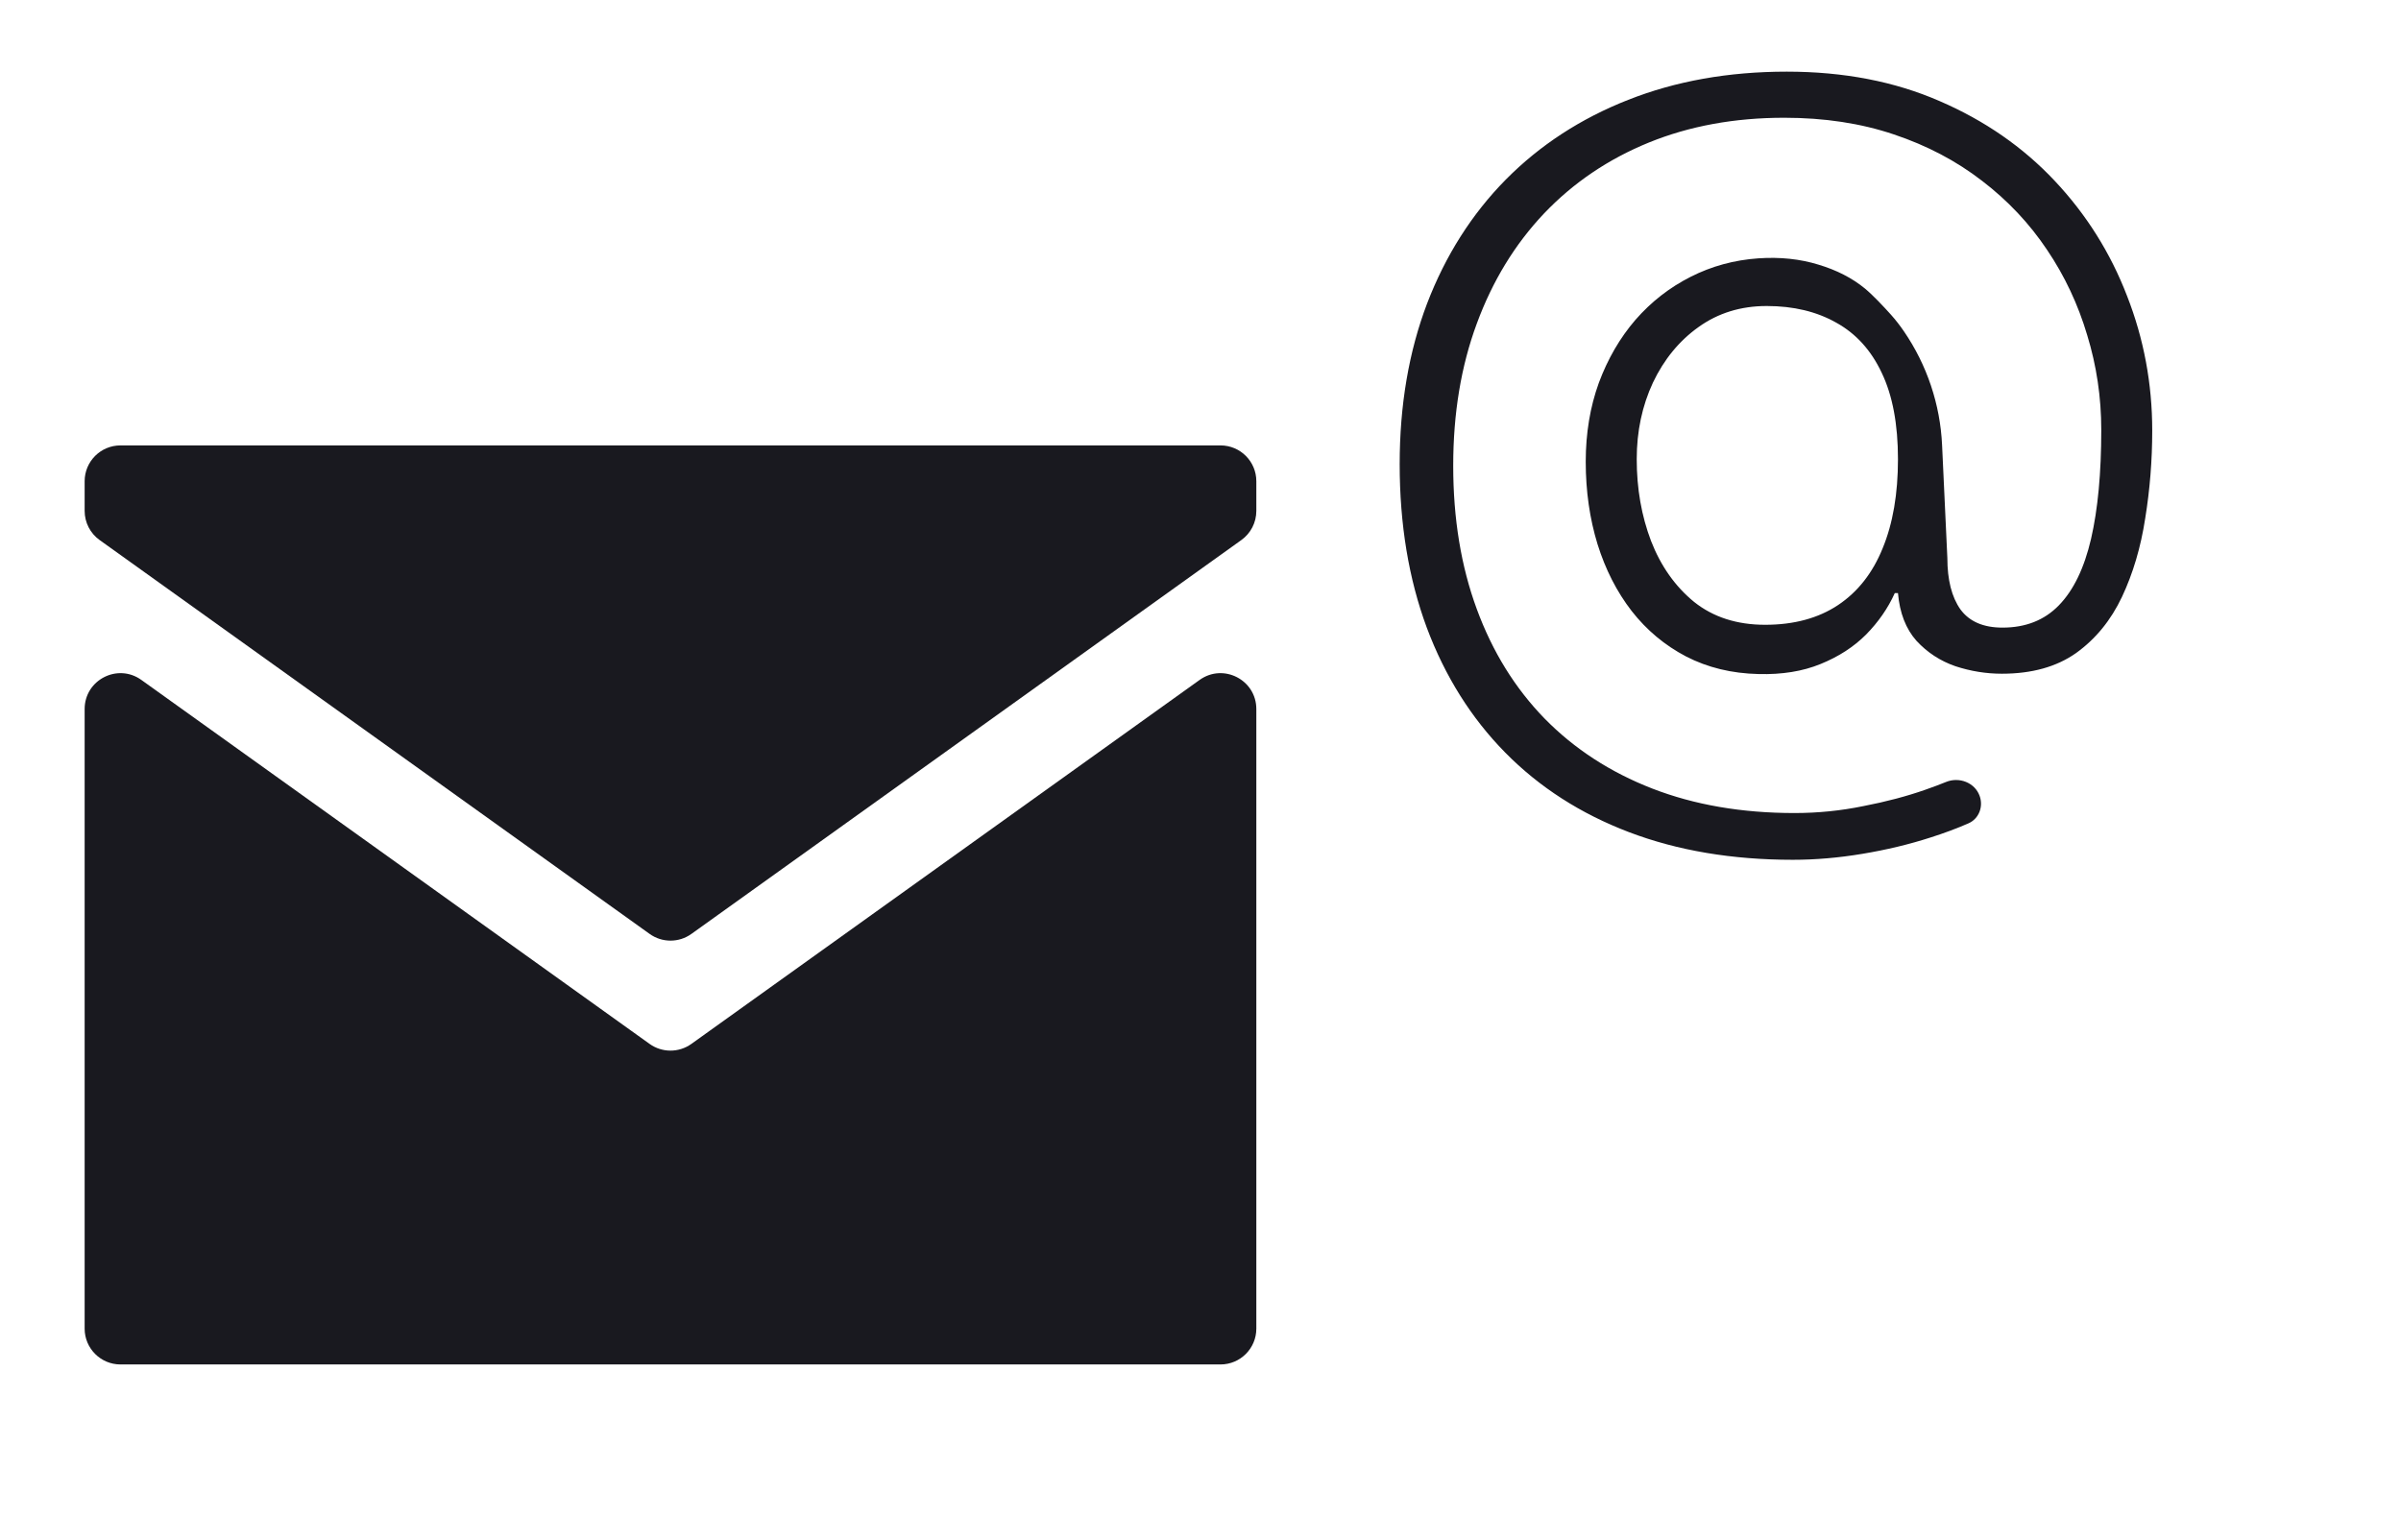 <svg width="67" height="43" viewBox="0 0 67 43" fill="none" xmlns="http://www.w3.org/2000/svg">
<path d="M3.944 18.979C3.282 18.505 2.362 18.978 2.362 19.792L2.362 37.087C2.362 37.639 2.81 38.087 3.362 38.087H34.058C34.61 38.087 35.058 37.639 35.058 37.087L35.058 19.792C35.058 18.978 34.138 18.505 33.476 18.979L19.292 29.14C18.944 29.389 18.476 29.389 18.128 29.14L3.944 18.979Z" fill="#19191F"/>
<path d="M34.641 15.074C34.903 14.886 35.058 14.584 35.058 14.261V13.433C35.058 12.88 34.61 12.433 34.058 12.433L3.362 12.433C2.81 12.433 2.362 12.88 2.362 13.433L2.362 14.261C2.362 14.584 2.517 14.886 2.779 15.074L18.128 26.069C18.476 26.319 18.944 26.319 19.292 26.07L34.641 15.074Z" fill="#19191F"/>
<path d="M50.029 24C48.334 24 46.811 23.743 45.459 23.229C44.108 22.715 42.955 21.974 42.001 21.005C41.053 20.041 40.324 18.88 39.814 17.519C39.31 16.159 39.058 14.638 39.058 12.956C39.058 11.31 39.313 9.815 39.823 8.472C40.338 7.129 41.07 5.976 42.019 5.013C42.973 4.049 44.111 3.308 45.433 2.788C46.761 2.263 48.236 2 49.86 2C51.449 2 52.871 2.274 54.128 2.823C55.385 3.366 56.454 4.108 57.337 5.048C58.221 5.988 58.893 7.059 59.356 8.262C59.824 9.459 60.058 10.711 60.058 12.019C60.058 12.848 59.993 13.666 59.862 14.471C59.738 15.277 59.522 16.007 59.214 16.661C58.905 17.315 58.478 17.837 57.933 18.229C57.388 18.614 56.697 18.806 55.862 18.806C55.423 18.806 54.99 18.736 54.564 18.596C54.143 18.45 53.781 18.214 53.479 17.887C53.183 17.554 53.011 17.11 52.963 16.556H52.874C52.685 16.976 52.418 17.361 52.074 17.712C51.73 18.056 51.307 18.331 50.803 18.535C50.305 18.739 49.727 18.833 49.069 18.815C48.322 18.798 47.65 18.634 47.051 18.325C46.458 18.015 45.951 17.592 45.531 17.055C45.116 16.518 44.799 15.896 44.579 15.19C44.36 14.477 44.25 13.709 44.25 12.886C44.25 12.092 44.372 11.359 44.615 10.688C44.864 10.017 45.205 9.43 45.637 8.928C46.076 8.425 46.589 8.025 47.175 7.728C47.762 7.43 48.393 7.258 49.069 7.211C49.674 7.17 50.231 7.229 50.741 7.386C51.25 7.538 51.683 7.76 52.039 8.052C52.262 8.235 52.569 8.564 52.767 8.784C52.899 8.931 53.019 9.088 53.131 9.251C53.773 10.19 54.142 11.29 54.194 12.427L54.341 15.575C54.341 16.188 54.463 16.667 54.706 17.011C54.955 17.35 55.346 17.519 55.879 17.519C56.526 17.519 57.05 17.312 57.453 16.897C57.862 16.477 58.161 15.858 58.351 15.041C58.541 14.217 58.636 13.204 58.636 12.002C58.636 11.091 58.505 10.209 58.244 9.357C57.989 8.498 57.616 7.704 57.124 6.975C56.632 6.239 56.028 5.597 55.31 5.048C54.593 4.493 53.772 4.061 52.848 3.752C51.929 3.442 50.91 3.287 49.789 3.287C48.402 3.287 47.143 3.518 46.011 3.979C44.879 4.441 43.904 5.1 43.086 5.959C42.274 6.817 41.648 7.842 41.21 9.033C40.771 10.218 40.552 11.54 40.552 13C40.552 14.477 40.771 15.811 41.21 17.002C41.648 18.194 42.279 19.212 43.103 20.059C43.933 20.905 44.935 21.556 46.108 22.012C47.282 22.467 48.604 22.695 50.074 22.695C50.726 22.695 51.366 22.631 51.994 22.502C52.628 22.38 53.203 22.228 53.719 22.047C53.931 21.973 54.127 21.9 54.306 21.827C54.67 21.679 55.104 21.843 55.24 22.212C55.352 22.514 55.224 22.854 54.929 22.983C54.61 23.123 54.257 23.255 53.87 23.378C53.272 23.571 52.637 23.723 51.968 23.834C51.304 23.945 50.658 24 50.029 24ZM49.256 17.44C50.062 17.44 50.741 17.256 51.292 16.889C51.843 16.521 52.258 15.992 52.536 15.303C52.821 14.614 52.963 13.785 52.963 12.816C52.963 11.841 52.812 11.038 52.51 10.408C52.214 9.777 51.79 9.31 51.239 9.006C50.693 8.697 50.047 8.542 49.3 8.542C48.577 8.542 47.943 8.738 47.398 9.129C46.858 9.514 46.434 10.031 46.126 10.679C45.824 11.327 45.673 12.04 45.673 12.816C45.673 13.639 45.806 14.401 46.073 15.102C46.346 15.803 46.746 16.369 47.273 16.801C47.807 17.227 48.468 17.44 49.256 17.44Z" fill="#19191F"/>
</svg>
